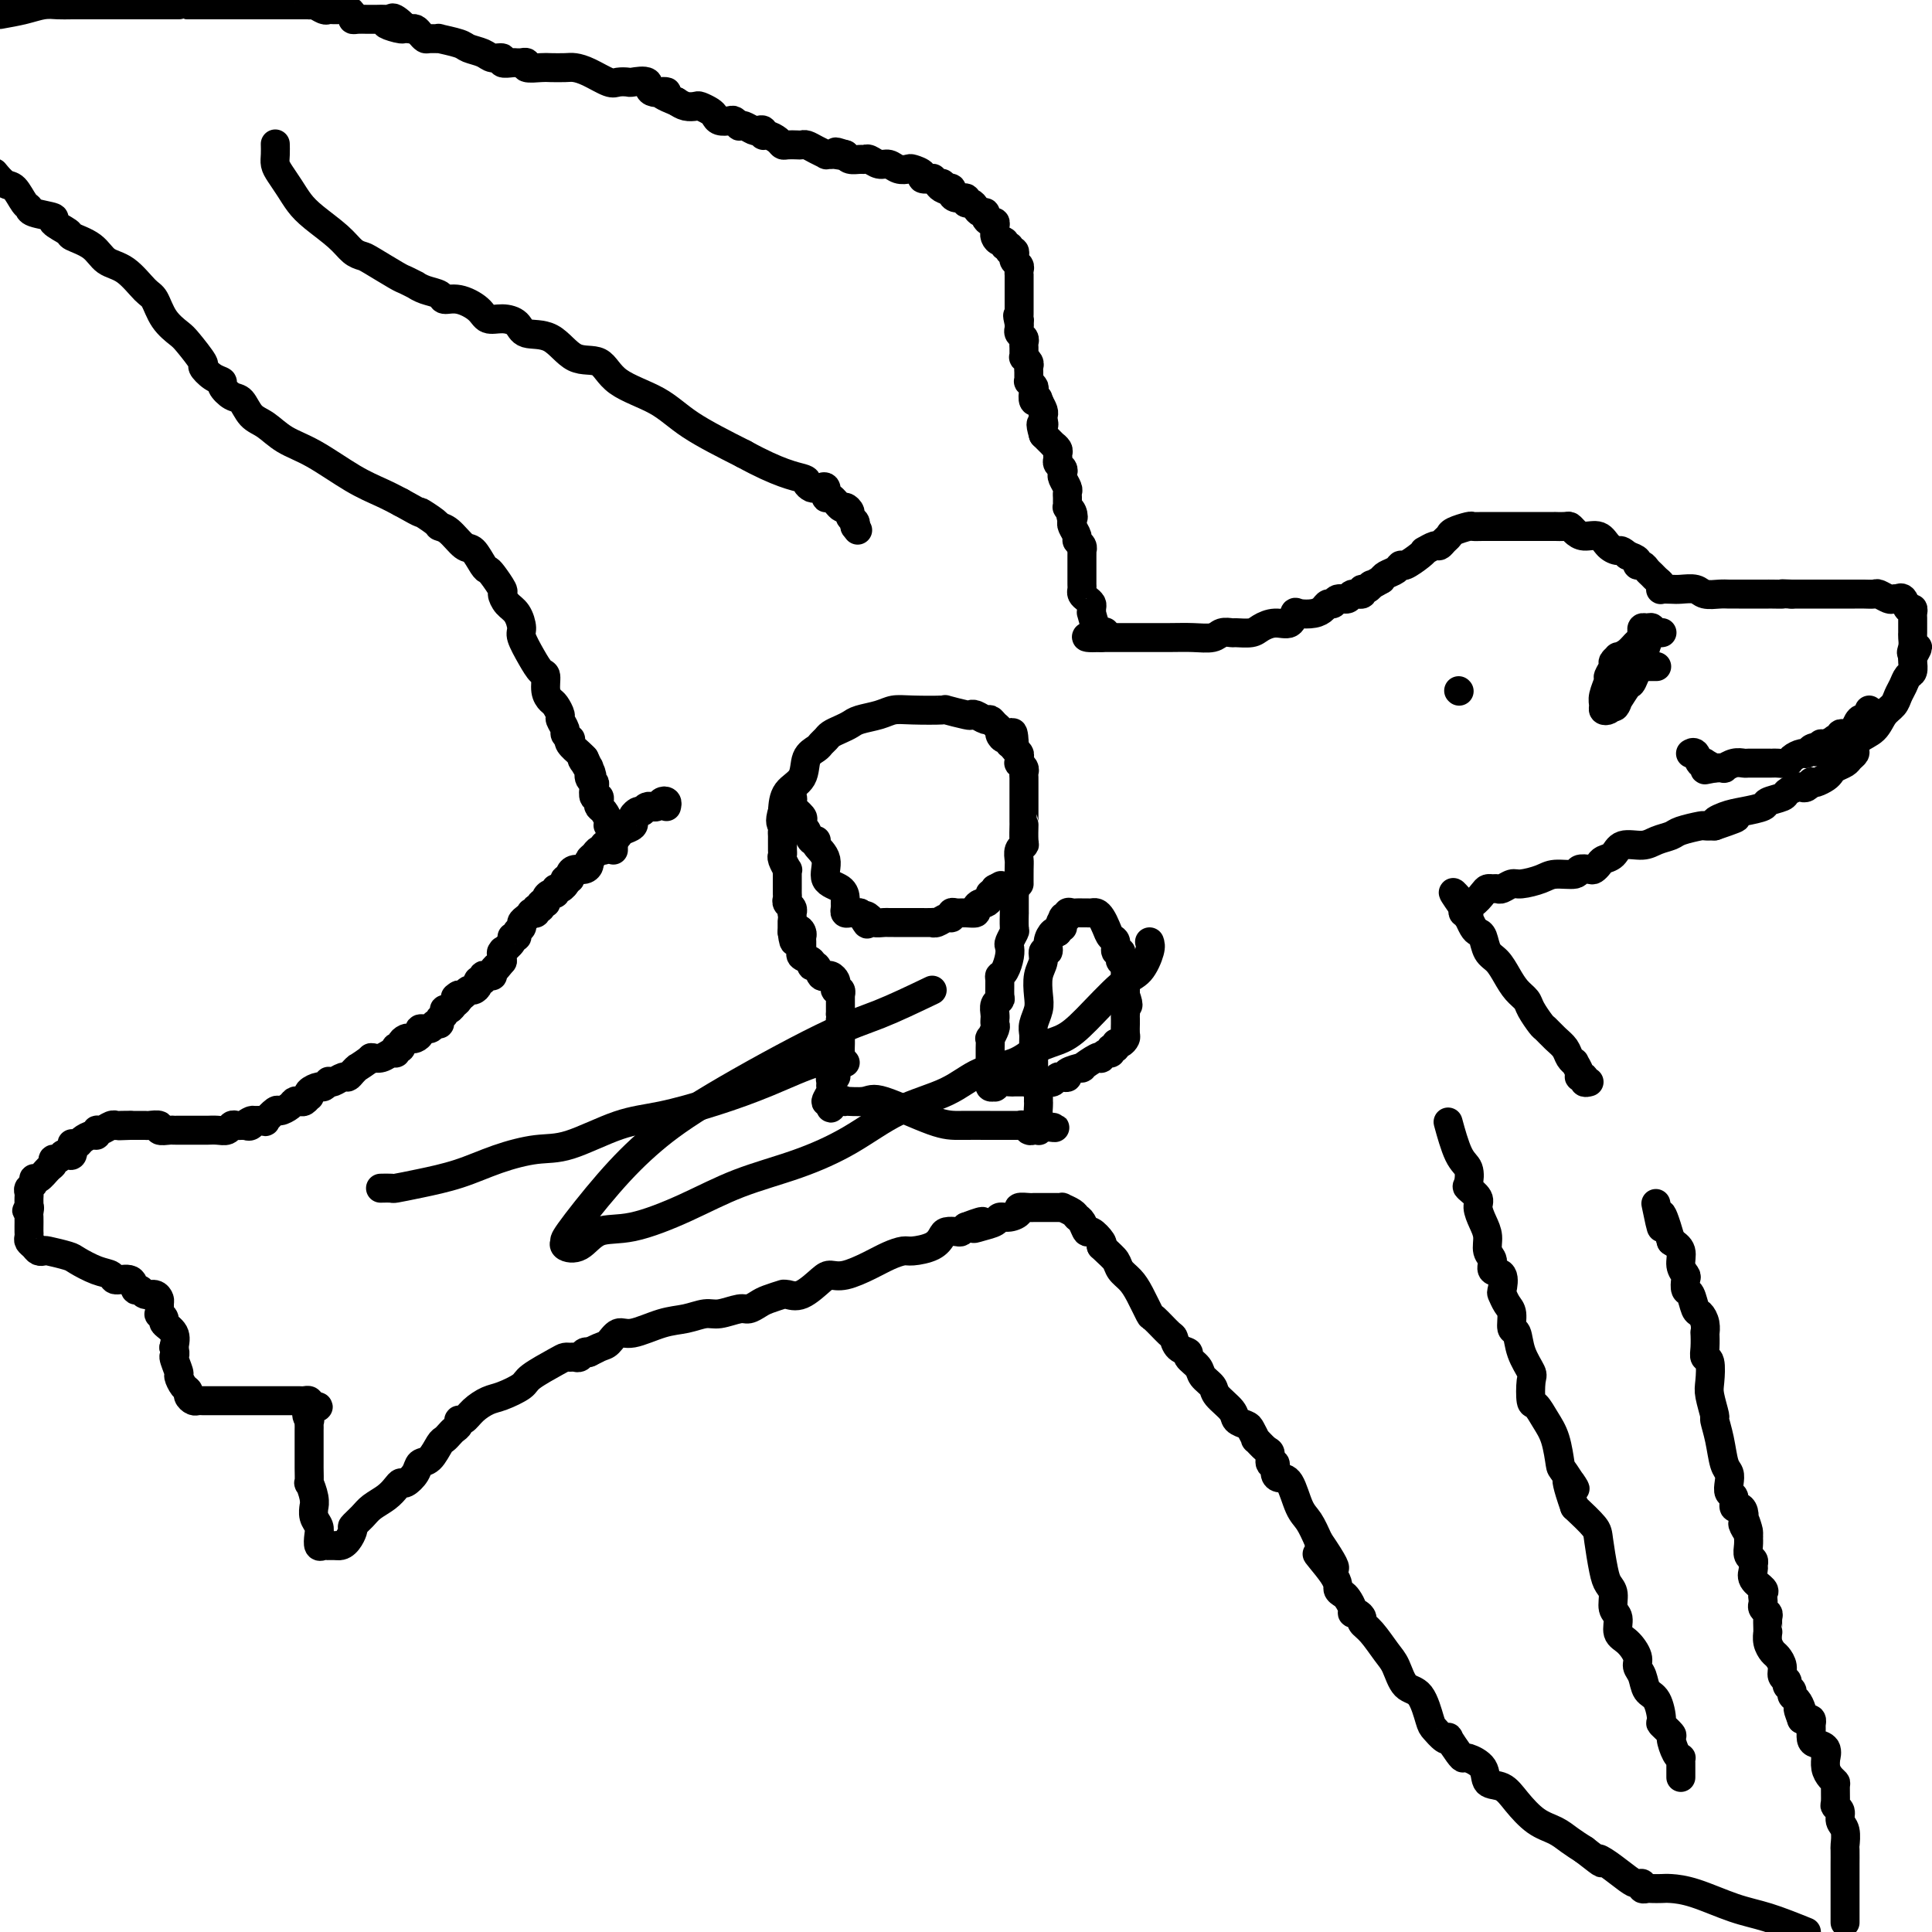 <svg viewBox='0 0 400 400' version='1.1' xmlns='http://www.w3.org/2000/svg' xmlns:xlink='http://www.w3.org/1999/xlink'><g fill='none' stroke='#000000' stroke-width='6' stroke-linecap='round' stroke-linejoin='round'><path d='M138,167c0.091,-0.392 0.183,-0.784 0,-1c-0.183,-0.216 -0.640,-0.255 -1,0c-0.360,0.255 -0.621,0.803 -1,1c-0.379,0.197 -0.875,0.042 -1,0c-0.125,-0.042 0.120,0.027 0,0c-0.120,-0.027 -0.606,-0.151 -1,0c-0.394,0.151 -0.697,0.575 -1,1'/><path d='M133,168c-0.939,0.111 -0.786,-0.111 -1,0c-0.214,0.111 -0.796,0.554 -1,1c-0.204,0.446 -0.029,0.893 0,1c0.029,0.107 -0.086,-0.126 0,0c0.086,0.126 0.374,0.611 0,1c-0.374,0.389 -1.408,0.682 -2,1c-0.592,0.318 -0.740,0.662 -1,1c-0.260,0.338 -0.630,0.669 -1,1'/><path d='M127,174c-1.150,0.869 -1.025,0.041 -1,0c0.025,-0.041 -0.049,0.706 0,1c0.049,0.294 0.221,0.134 0,0c-0.221,-0.134 -0.834,-0.243 -1,0c-0.166,0.243 0.114,0.838 0,1c-0.114,0.162 -0.621,-0.110 -1,0c-0.379,0.110 -0.630,0.603 -1,1c-0.370,0.397 -0.860,0.697 -1,1c-0.140,0.303 0.069,0.607 0,1c-0.069,0.393 -0.414,0.875 -1,1c-0.586,0.125 -1.411,-0.107 -2,0c-0.589,0.107 -0.941,0.555 -1,1c-0.059,0.445 0.177,0.889 0,1c-0.177,0.111 -0.765,-0.111 -1,0c-0.235,0.111 -0.118,0.556 0,1'/><path d='M117,183c-1.503,1.327 -0.262,0.145 0,0c0.262,-0.145 -0.456,0.749 -1,1c-0.544,0.251 -0.915,-0.139 -1,0c-0.085,0.139 0.117,0.807 0,1c-0.117,0.193 -0.552,-0.088 -1,0c-0.448,0.088 -0.909,0.544 -1,1c-0.091,0.456 0.187,0.910 0,1c-0.187,0.090 -0.839,-0.186 -1,0c-0.161,0.186 0.168,0.834 0,1c-0.168,0.166 -0.832,-0.149 -1,0c-0.168,0.149 0.161,0.761 0,1c-0.161,0.239 -0.813,0.106 -1,0c-0.187,-0.106 0.089,-0.183 0,0c-0.089,0.183 -0.545,0.627 -1,1c-0.455,0.373 -0.911,0.674 -1,1c-0.089,0.326 0.188,0.678 0,1c-0.188,0.322 -0.843,0.616 -1,1c-0.157,0.384 0.182,0.860 0,1c-0.182,0.140 -0.886,-0.055 -1,0c-0.114,0.055 0.362,0.360 0,1c-0.362,0.640 -1.561,1.615 -2,2c-0.439,0.385 -0.118,0.181 0,0c0.118,-0.181 0.034,-0.337 0,0c-0.034,0.337 -0.017,1.169 0,2'/><path d='M104,199c-2.174,2.657 -1.108,1.299 -1,1c0.108,-0.299 -0.740,0.460 -1,1c-0.260,0.540 0.070,0.862 0,1c-0.070,0.138 -0.540,0.092 -1,0c-0.460,-0.092 -0.911,-0.231 -1,0c-0.089,0.231 0.183,0.831 0,1c-0.183,0.169 -0.823,-0.095 -1,0c-0.177,0.095 0.107,0.547 0,1c-0.107,0.453 -0.606,0.905 -1,1c-0.394,0.095 -0.683,-0.167 -1,0c-0.317,0.167 -0.662,0.762 -1,1c-0.338,0.238 -0.669,0.119 -1,0'/><path d='M95,206c-1.405,1.034 -0.419,0.119 0,0c0.419,-0.119 0.271,0.560 0,1c-0.271,0.440 -0.665,0.642 -1,1c-0.335,0.358 -0.611,0.870 -1,1c-0.389,0.130 -0.892,-0.124 -1,0c-0.108,0.124 0.180,0.626 0,1c-0.180,0.374 -0.826,0.621 -1,1c-0.174,0.379 0.126,0.889 0,1c-0.126,0.111 -0.678,-0.177 -1,0c-0.322,0.177 -0.415,0.818 -1,1c-0.585,0.182 -1.662,-0.096 -2,0c-0.338,0.096 0.063,0.564 0,1c-0.063,0.436 -0.590,0.838 -1,1c-0.410,0.162 -0.702,0.082 -1,0c-0.298,-0.082 -0.602,-0.167 -1,0c-0.398,0.167 -0.891,0.585 -1,1c-0.109,0.415 0.165,0.828 0,1c-0.165,0.172 -0.768,0.102 -1,0c-0.232,-0.102 -0.094,-0.238 0,0c0.094,0.238 0.144,0.848 0,1c-0.144,0.152 -0.482,-0.155 -1,0c-0.518,0.155 -1.216,0.773 -2,1c-0.784,0.227 -1.652,0.065 -2,0c-0.348,-0.065 -0.174,-0.032 0,0'/><path d='M77,219c-3.417,2.421 -2.961,1.973 -3,2c-0.039,0.027 -0.575,0.529 -1,1c-0.425,0.471 -0.740,0.910 -1,1c-0.260,0.090 -0.465,-0.168 -1,0c-0.535,0.168 -1.399,0.762 -2,1c-0.601,0.238 -0.939,0.119 -1,0c-0.061,-0.119 0.155,-0.238 0,0c-0.155,0.238 -0.682,0.833 -1,1c-0.318,0.167 -0.428,-0.095 -1,0c-0.572,0.095 -1.606,0.548 -2,1c-0.394,0.452 -0.147,0.905 0,1c0.147,0.095 0.195,-0.168 0,0c-0.195,0.168 -0.634,0.767 -1,1c-0.366,0.233 -0.660,0.099 -1,0c-0.340,-0.099 -0.726,-0.163 -1,0c-0.274,0.163 -0.436,0.551 -1,1c-0.564,0.449 -1.530,0.957 -2,1c-0.470,0.043 -0.446,-0.380 -1,0c-0.554,0.380 -1.688,1.564 -2,2c-0.312,0.436 0.196,0.125 0,0c-0.196,-0.125 -1.098,-0.062 -2,0'/><path d='M53,232c-3.956,1.950 -1.848,0.326 -1,0c0.848,-0.326 0.434,0.645 0,1c-0.434,0.355 -0.890,0.094 -1,0c-0.110,-0.094 0.126,-0.021 0,0c-0.126,0.021 -0.614,-0.008 -1,0c-0.386,0.008 -0.671,0.055 -1,0c-0.329,-0.055 -0.704,-0.211 -1,0c-0.296,0.211 -0.513,0.789 -1,1c-0.487,0.211 -1.243,0.057 -2,0c-0.757,-0.057 -1.516,-0.015 -2,0c-0.484,0.015 -0.693,0.004 -1,0c-0.307,-0.004 -0.713,-0.001 -1,0c-0.287,0.001 -0.457,0.000 -1,0c-0.543,-0.000 -1.460,0.001 -2,0c-0.540,-0.001 -0.703,-0.004 -1,0c-0.297,0.004 -0.728,0.015 -1,0c-0.272,-0.015 -0.386,-0.057 -1,0c-0.614,0.057 -1.727,0.211 -2,0c-0.273,-0.211 0.296,-0.789 0,-1c-0.296,-0.211 -1.455,-0.057 -2,0c-0.545,0.057 -0.476,0.015 -1,0c-0.524,-0.015 -1.641,-0.004 -2,0c-0.359,0.004 0.040,0.001 0,0c-0.040,-0.001 -0.520,-0.001 -1,0'/><path d='M27,233c-4.205,0.154 -1.717,0.040 -1,0c0.717,-0.040 -0.336,-0.007 -1,0c-0.664,0.007 -0.938,-0.013 -1,0c-0.062,0.013 0.089,0.060 0,0c-0.089,-0.060 -0.418,-0.227 -1,0c-0.582,0.227 -1.417,0.848 -2,1c-0.583,0.152 -0.916,-0.166 -1,0c-0.084,0.166 0.079,0.816 0,1c-0.079,0.184 -0.400,-0.096 -1,0c-0.600,0.096 -1.481,0.569 -2,1c-0.519,0.431 -0.678,0.820 -1,1c-0.322,0.180 -0.807,0.152 -1,0c-0.193,-0.152 -0.093,-0.429 0,0c0.093,0.429 0.179,1.564 0,2c-0.179,0.436 -0.622,0.173 -1,0c-0.378,-0.173 -0.692,-0.255 -1,0c-0.308,0.255 -0.611,0.847 -1,1c-0.389,0.153 -0.865,-0.131 -1,0c-0.135,0.131 0.070,0.679 0,1c-0.070,0.321 -0.415,0.415 -1,1c-0.585,0.585 -1.411,1.662 -2,2c-0.589,0.338 -0.943,-0.064 -1,0c-0.057,0.064 0.181,0.595 0,1c-0.181,0.405 -0.780,0.686 -1,1c-0.220,0.314 -0.059,0.661 0,1c0.059,0.339 0.016,0.668 0,1c-0.016,0.332 -0.005,0.666 0,1c0.005,0.334 0.002,0.667 0,1'/><path d='M6,250c-0.928,1.495 -0.249,0.232 0,0c0.249,-0.232 0.067,0.568 0,1c-0.067,0.432 -0.019,0.497 0,1c0.019,0.503 0.008,1.444 0,2c-0.008,0.556 -0.013,0.727 0,1c0.013,0.273 0.046,0.648 0,1c-0.046,0.352 -0.170,0.682 0,1c0.170,0.318 0.634,0.624 1,1c0.366,0.376 0.635,0.821 1,1c0.365,0.179 0.828,0.093 1,0c0.172,-0.093 0.053,-0.194 1,0c0.947,0.194 2.958,0.683 4,1c1.042,0.317 1.113,0.461 2,1c0.887,0.539 2.591,1.473 4,2c1.409,0.527 2.524,0.648 3,1c0.476,0.352 0.312,0.936 1,1c0.688,0.064 2.229,-0.390 3,0c0.771,0.390 0.771,1.624 1,2c0.229,0.376 0.688,-0.108 1,0c0.312,0.108 0.476,0.807 1,1c0.524,0.193 1.407,-0.121 2,0c0.593,0.121 0.895,0.677 1,1c0.105,0.323 0.012,0.415 0,1c-0.012,0.585 0.057,1.665 0,2c-0.057,0.335 -0.239,-0.073 0,0c0.239,0.073 0.899,0.628 1,1c0.101,0.372 -0.357,0.562 0,1c0.357,0.438 1.531,1.125 2,2c0.469,0.875 0.235,1.937 0,3'/><path d='M36,279c0.555,1.981 -0.058,1.434 0,2c0.058,0.566 0.785,2.245 1,3c0.215,0.755 -0.083,0.584 0,1c0.083,0.416 0.547,1.418 1,2c0.453,0.582 0.895,0.744 1,1c0.105,0.256 -0.128,0.604 0,1c0.128,0.396 0.615,0.838 1,1c0.385,0.162 0.666,0.043 1,0c0.334,-0.043 0.722,-0.012 1,0c0.278,0.012 0.448,0.003 1,0c0.552,-0.003 1.488,-0.001 2,0c0.512,0.001 0.599,0.000 1,0c0.401,-0.000 1.114,-0.000 2,0c0.886,0.000 1.943,0.000 3,0c1.057,-0.000 2.115,-0.000 3,0c0.885,0.000 1.599,0.000 2,0c0.401,-0.000 0.489,-0.000 1,0c0.511,0.000 1.446,0.000 2,0c0.554,-0.000 0.726,-0.001 1,0c0.274,0.001 0.648,0.003 1,0c0.352,-0.003 0.682,-0.011 1,0c0.318,0.011 0.624,0.041 1,0c0.376,-0.041 0.822,-0.155 1,0c0.178,0.155 0.089,0.577 0,1'/><path d='M64,291c3.713,0.256 0.995,0.398 0,1c-0.995,0.602 -0.267,1.666 0,2c0.267,0.334 0.071,-0.062 0,0c-0.071,0.062 -0.019,0.583 0,1c0.019,0.417 0.005,0.732 0,1c-0.005,0.268 -0.001,0.489 0,1c0.001,0.511 0.001,1.312 0,2c-0.001,0.688 -0.001,1.264 0,2c0.001,0.736 0.004,1.632 0,2c-0.004,0.368 -0.015,0.208 0,1c0.015,0.792 0.057,2.536 0,3c-0.057,0.464 -0.212,-0.353 0,0c0.212,0.353 0.793,1.876 1,3c0.207,1.124 0.042,1.848 0,2c-0.042,0.152 0.041,-0.267 0,0c-0.041,0.267 -0.204,1.220 0,2c0.204,0.780 0.777,1.386 1,2c0.223,0.614 0.097,1.236 0,2c-0.097,0.764 -0.164,1.669 0,2c0.164,0.331 0.559,0.089 1,0c0.441,-0.089 0.926,-0.024 1,0c0.074,0.024 -0.265,0.007 0,0c0.265,-0.007 1.132,-0.003 2,0'/><path d='M70,320c1.480,0.284 2.679,-2.007 3,-3c0.321,-0.993 -0.237,-0.689 0,-1c0.237,-0.311 1.268,-1.236 2,-2c0.732,-0.764 1.165,-1.366 2,-2c0.835,-0.634 2.073,-1.300 3,-2c0.927,-0.700 1.543,-1.435 2,-2c0.457,-0.565 0.755,-0.961 1,-1c0.245,-0.039 0.437,0.280 1,0c0.563,-0.280 1.499,-1.160 2,-2c0.501,-0.840 0.568,-1.640 1,-2c0.432,-0.360 1.229,-0.282 2,-1c0.771,-0.718 1.517,-2.234 2,-3c0.483,-0.766 0.703,-0.784 1,-1c0.297,-0.216 0.670,-0.631 1,-1c0.330,-0.369 0.615,-0.693 1,-1c0.385,-0.307 0.869,-0.597 1,-1c0.131,-0.403 -0.091,-0.919 0,-1c0.091,-0.081 0.494,0.273 1,0c0.506,-0.273 1.116,-1.174 2,-2c0.884,-0.826 2.044,-1.576 3,-2c0.956,-0.424 1.709,-0.520 3,-1c1.291,-0.480 3.119,-1.344 4,-2c0.881,-0.656 0.813,-1.104 2,-2c1.187,-0.896 3.627,-2.239 5,-3c1.373,-0.761 1.677,-0.940 2,-1c0.323,-0.060 0.664,-0.002 1,0c0.336,0.002 0.667,-0.051 1,0c0.333,0.051 0.666,0.206 1,0c0.334,-0.206 0.667,-0.773 1,-1c0.333,-0.227 0.667,-0.113 1,0'/><path d='M122,280c3.617,-1.803 0.660,-0.309 0,0c-0.660,0.309 0.976,-0.565 2,-1c1.024,-0.435 1.435,-0.431 2,-1c0.565,-0.569 1.285,-1.712 2,-2c0.715,-0.288 1.425,0.278 3,0c1.575,-0.278 4.015,-1.399 6,-2c1.985,-0.601 3.515,-0.682 5,-1c1.485,-0.318 2.926,-0.873 4,-1c1.074,-0.127 1.781,0.173 3,0c1.219,-0.173 2.951,-0.821 4,-1c1.049,-0.179 1.415,0.110 2,0c0.585,-0.110 1.388,-0.619 2,-1c0.612,-0.381 1.033,-0.635 2,-1c0.967,-0.365 2.479,-0.840 3,-1c0.521,-0.160 0.050,-0.005 0,0c-0.050,0.005 0.319,-0.141 1,0c0.681,0.141 1.672,0.568 3,0c1.328,-0.568 2.991,-2.130 4,-3c1.009,-0.870 1.363,-1.046 2,-1c0.637,0.046 1.558,0.314 3,0c1.442,-0.314 3.405,-1.211 5,-2c1.595,-0.789 2.823,-1.472 4,-2c1.177,-0.528 2.303,-0.902 3,-1c0.697,-0.098 0.964,0.079 2,0c1.036,-0.079 2.841,-0.413 4,-1c1.159,-0.587 1.672,-1.428 2,-2c0.328,-0.572 0.469,-0.875 1,-1c0.531,-0.125 1.451,-0.072 2,0c0.549,0.072 0.728,0.163 1,0c0.272,-0.163 0.636,-0.582 1,-1'/><path d='M200,254c5.698,-2.177 2.944,-0.621 2,0c-0.944,0.621 -0.077,0.307 1,0c1.077,-0.307 2.364,-0.608 3,-1c0.636,-0.392 0.622,-0.876 1,-1c0.378,-0.124 1.148,0.110 2,0c0.852,-0.110 1.788,-0.565 2,-1c0.212,-0.435 -0.298,-0.848 0,-1c0.298,-0.152 1.403,-0.041 2,0c0.597,0.041 0.685,0.011 1,0c0.315,-0.011 0.858,-0.003 1,0c0.142,0.003 -0.117,0.001 0,0c0.117,-0.001 0.610,0.000 1,0c0.390,-0.000 0.677,-0.001 1,0c0.323,0.001 0.682,0.003 1,0c0.318,-0.003 0.596,-0.012 1,0c0.404,0.012 0.934,0.043 1,0c0.066,-0.043 -0.333,-0.161 0,0c0.333,0.161 1.397,0.602 2,1c0.603,0.398 0.743,0.754 1,1c0.257,0.246 0.630,0.381 1,1c0.370,0.619 0.738,1.723 1,2c0.262,0.277 0.417,-0.271 1,0c0.583,0.271 1.595,1.363 2,2c0.405,0.637 0.202,0.818 0,1'/><path d='M228,258c1.882,1.820 2.589,2.369 3,3c0.411,0.631 0.528,1.343 1,2c0.472,0.657 1.300,1.259 2,2c0.700,0.741 1.273,1.622 2,3c0.727,1.378 1.608,3.251 2,4c0.392,0.749 0.295,0.372 1,1c0.705,0.628 2.211,2.262 3,3c0.789,0.738 0.859,0.582 1,1c0.141,0.418 0.351,1.410 1,2c0.649,0.590 1.736,0.777 2,1c0.264,0.223 -0.296,0.481 0,1c0.296,0.519 1.449,1.297 2,2c0.551,0.703 0.500,1.330 1,2c0.500,0.670 1.552,1.384 2,2c0.448,0.616 0.291,1.133 1,2c0.709,0.867 2.285,2.083 3,3c0.715,0.917 0.568,1.536 1,2c0.432,0.464 1.443,0.772 2,1c0.557,0.228 0.661,0.374 1,1c0.339,0.626 0.913,1.731 1,2c0.087,0.269 -0.312,-0.298 0,0c0.312,0.298 1.337,1.459 2,2c0.663,0.541 0.964,0.460 1,1c0.036,0.540 -0.195,1.699 0,2c0.195,0.301 0.815,-0.257 1,0c0.185,0.257 -0.064,1.327 0,2c0.064,0.673 0.440,0.948 1,1c0.560,0.052 1.305,-0.120 2,1c0.695,1.120 1.341,3.532 2,5c0.659,1.468 1.331,1.991 2,3c0.669,1.009 1.334,2.505 2,4'/><path d='M273,319c6.792,9.919 1.273,4.215 0,3c-1.273,-1.215 1.701,2.059 3,4c1.299,1.941 0.922,2.548 1,3c0.078,0.452 0.612,0.747 1,1c0.388,0.253 0.630,0.463 1,1c0.370,0.537 0.868,1.400 1,2c0.132,0.600 -0.103,0.935 0,1c0.103,0.065 0.545,-0.141 1,0c0.455,0.141 0.923,0.630 1,1c0.077,0.370 -0.237,0.621 0,1c0.237,0.379 1.026,0.885 2,2c0.974,1.115 2.135,2.838 3,4c0.865,1.162 1.435,1.763 2,3c0.565,1.237 1.124,3.109 2,4c0.876,0.891 2.067,0.800 3,2c0.933,1.200 1.607,3.692 2,5c0.393,1.308 0.504,1.433 1,2c0.496,0.567 1.376,1.578 2,2c0.624,0.422 0.991,0.255 1,0c0.009,-0.255 -0.340,-0.600 0,0c0.340,0.600 1.371,2.143 2,3c0.629,0.857 0.857,1.026 1,1c0.143,-0.026 0.200,-0.248 1,0c0.800,0.248 2.341,0.966 3,2c0.659,1.034 0.434,2.384 1,3c0.566,0.616 1.922,0.497 3,1c1.078,0.503 1.877,1.629 3,3c1.123,1.371 2.569,2.986 4,4c1.431,1.014 2.847,1.427 4,2c1.153,0.573 2.044,1.307 3,2c0.956,0.693 1.978,1.347 3,2'/><path d='M328,383c5.102,3.995 3.357,2.481 3,2c-0.357,-0.481 0.674,0.071 2,1c1.326,0.929 2.947,2.235 4,3c1.053,0.765 1.538,0.990 2,1c0.462,0.010 0.901,-0.193 1,0c0.099,0.193 -0.141,0.784 0,1c0.141,0.216 0.663,0.059 1,0c0.337,-0.059 0.490,-0.020 1,0c0.510,0.020 1.379,0.021 2,0c0.621,-0.021 0.995,-0.064 2,0c1.005,0.064 2.640,0.234 5,1c2.360,0.766 5.443,2.129 8,3c2.557,0.871 4.588,1.249 7,2c2.412,0.751 5.206,1.876 8,3'/><path d='M382,398c-0.000,0.047 -0.000,0.093 0,0c0.000,-0.093 0.000,-0.326 0,-1c-0.000,-0.674 -0.000,-1.789 0,-2c0.000,-0.211 0.000,0.482 0,0c-0.000,-0.482 -0.000,-2.140 0,-3c0.000,-0.860 0.000,-0.921 0,-1c-0.000,-0.079 -0.000,-0.176 0,-1c0.000,-0.824 0.001,-2.374 0,-3c-0.001,-0.626 -0.004,-0.327 0,-1c0.004,-0.673 0.016,-2.316 0,-3c-0.016,-0.684 -0.061,-0.407 0,-1c0.061,-0.593 0.227,-2.055 0,-3c-0.227,-0.945 -0.846,-1.374 -1,-2c-0.154,-0.626 0.155,-1.449 0,-2c-0.155,-0.551 -0.776,-0.829 -1,-1c-0.224,-0.171 -0.050,-0.233 0,-1c0.050,-0.767 -0.025,-2.238 0,-3c0.025,-0.762 0.150,-0.815 0,-1c-0.150,-0.185 -0.574,-0.501 -1,-1c-0.426,-0.499 -0.853,-1.181 -1,-2c-0.147,-0.819 -0.015,-1.777 0,-2c0.015,-0.223 -0.087,0.287 0,0c0.087,-0.287 0.363,-1.372 0,-2c-0.363,-0.628 -1.364,-0.799 -2,-1c-0.636,-0.201 -0.905,-0.432 -1,-1c-0.095,-0.568 -0.014,-1.473 0,-2c0.014,-0.527 -0.037,-0.677 0,-1c0.037,-0.323 0.164,-0.818 0,-1c-0.164,-0.182 -0.618,-0.052 -1,0c-0.382,0.052 -0.691,0.026 -1,0'/><path d='M373,356c-1.404,-3.753 -0.414,-1.636 0,-1c0.414,0.636 0.250,-0.211 0,-1c-0.250,-0.789 -0.588,-1.521 -1,-2c-0.412,-0.479 -0.899,-0.705 -1,-1c-0.101,-0.295 0.184,-0.659 0,-1c-0.184,-0.341 -0.837,-0.659 -1,-1c-0.163,-0.341 0.164,-0.707 0,-1c-0.164,-0.293 -0.818,-0.515 -1,-1c-0.182,-0.485 0.109,-1.234 0,-2c-0.109,-0.766 -0.618,-1.550 -1,-2c-0.382,-0.450 -0.638,-0.567 -1,-1c-0.362,-0.433 -0.829,-1.180 -1,-2c-0.171,-0.820 -0.045,-1.711 0,-2c0.045,-0.289 0.008,0.025 0,0c-0.008,-0.025 0.012,-0.388 0,-1c-0.012,-0.612 -0.056,-1.473 0,-2c0.056,-0.527 0.211,-0.719 0,-1c-0.211,-0.281 -0.786,-0.652 -1,-1c-0.214,-0.348 -0.065,-0.673 0,-1c0.065,-0.327 0.046,-0.655 0,-1c-0.046,-0.345 -0.118,-0.708 0,-1c0.118,-0.292 0.425,-0.512 0,-1c-0.425,-0.488 -1.582,-1.243 -2,-2c-0.418,-0.757 -0.098,-1.515 0,-2c0.098,-0.485 -0.026,-0.696 0,-1c0.026,-0.304 0.203,-0.700 0,-1c-0.203,-0.300 -0.785,-0.504 -1,-1c-0.215,-0.496 -0.061,-1.285 0,-2c0.061,-0.715 0.031,-1.358 0,-2'/><path d='M362,318c-1.642,-6.053 -0.246,-2.187 0,-1c0.246,1.187 -0.656,-0.307 -1,-1c-0.344,-0.693 -0.130,-0.585 0,-1c0.130,-0.415 0.175,-1.353 0,-2c-0.175,-0.647 -0.569,-1.002 -1,-1c-0.431,0.002 -0.899,0.362 -1,0c-0.101,-0.362 0.166,-1.445 0,-2c-0.166,-0.555 -0.765,-0.580 -1,-1c-0.235,-0.420 -0.105,-1.234 0,-2c0.105,-0.766 0.187,-1.484 0,-2c-0.187,-0.516 -0.642,-0.831 -1,-2c-0.358,-1.169 -0.618,-3.193 -1,-5c-0.382,-1.807 -0.886,-3.399 -1,-4c-0.114,-0.601 0.162,-0.212 0,-1c-0.162,-0.788 -0.761,-2.751 -1,-4c-0.239,-1.249 -0.116,-1.782 0,-3c0.116,-1.218 0.227,-3.120 0,-4c-0.227,-0.880 -0.792,-0.739 -1,-1c-0.208,-0.261 -0.059,-0.925 0,-2c0.059,-1.075 0.027,-2.562 0,-3c-0.027,-0.438 -0.048,0.173 0,0c0.048,-0.173 0.167,-1.130 0,-2c-0.167,-0.870 -0.619,-1.651 -1,-2c-0.381,-0.349 -0.689,-0.264 -1,-1c-0.311,-0.736 -0.623,-2.293 -1,-3c-0.377,-0.707 -0.817,-0.563 -1,-1c-0.183,-0.437 -0.107,-1.454 0,-2c0.107,-0.546 0.245,-0.621 0,-1c-0.245,-0.379 -0.874,-1.064 -1,-2c-0.126,-0.936 0.250,-2.125 0,-3c-0.250,-0.875 -1.125,-1.438 -2,-2'/><path d='M346,257c-2.869,-9.881 -2.042,-4.083 -2,-3c0.042,1.083 -0.702,-2.548 -1,-4c-0.298,-1.452 -0.149,-0.726 0,0'/><path d='M329,224c-0.455,0.117 -0.911,0.234 -1,0c-0.089,-0.234 0.187,-0.819 0,-1c-0.187,-0.181 -0.838,0.040 -1,0c-0.162,-0.040 0.165,-0.342 0,-1c-0.165,-0.658 -0.820,-1.670 -1,-2c-0.180,-0.330 0.117,0.024 0,0c-0.117,-0.024 -0.646,-0.424 -1,-1c-0.354,-0.576 -0.533,-1.327 -1,-2c-0.467,-0.673 -1.224,-1.269 -2,-2c-0.776,-0.731 -1.573,-1.599 -2,-2c-0.427,-0.401 -0.485,-0.337 -1,-1c-0.515,-0.663 -1.489,-2.054 -2,-3c-0.511,-0.946 -0.560,-1.445 -1,-2c-0.440,-0.555 -1.269,-1.164 -2,-2c-0.731,-0.836 -1.362,-1.898 -2,-3c-0.638,-1.102 -1.284,-2.244 -2,-3c-0.716,-0.756 -1.502,-1.124 -2,-2c-0.498,-0.876 -0.708,-2.258 -1,-3c-0.292,-0.742 -0.666,-0.844 -1,-1c-0.334,-0.156 -0.629,-0.367 -1,-1c-0.371,-0.633 -0.818,-1.689 -1,-2c-0.182,-0.311 -0.100,0.123 0,0c0.100,-0.123 0.219,-0.802 0,-1c-0.219,-0.198 -0.777,0.086 -1,0c-0.223,-0.086 -0.112,-0.543 0,-1'/><path d='M303,188c-4.074,-5.788 -1.261,-2.259 0,-1c1.261,1.259 0.968,0.246 1,0c0.032,-0.246 0.390,0.273 1,0c0.610,-0.273 1.472,-1.340 2,-2c0.528,-0.660 0.722,-0.913 1,-1c0.278,-0.087 0.639,-0.009 1,0c0.361,0.009 0.723,-0.053 1,0c0.277,0.053 0.470,0.220 1,0c0.530,-0.220 1.396,-0.829 2,-1c0.604,-0.171 0.945,0.094 2,0c1.055,-0.094 2.825,-0.547 4,-1c1.175,-0.453 1.754,-0.905 3,-1c1.246,-0.095 3.160,0.168 4,0c0.840,-0.168 0.605,-0.766 1,-1c0.395,-0.234 1.419,-0.103 2,0c0.581,0.103 0.720,0.177 1,0c0.280,-0.177 0.701,-0.607 1,-1c0.299,-0.393 0.477,-0.749 1,-1c0.523,-0.251 1.390,-0.396 2,-1c0.610,-0.604 0.962,-1.667 2,-2c1.038,-0.333 2.762,0.065 4,0c1.238,-0.065 1.991,-0.592 3,-1c1.009,-0.408 2.276,-0.698 3,-1c0.724,-0.302 0.905,-0.617 2,-1c1.095,-0.383 3.102,-0.834 4,-1c0.898,-0.166 0.685,-0.047 1,0c0.315,0.047 1.157,0.024 2,0'/><path d='M355,171c8.258,-2.809 2.903,-1.330 1,-1c-1.903,0.330 -0.356,-0.489 1,-1c1.356,-0.511 2.519,-0.714 4,-1c1.481,-0.286 3.279,-0.655 4,-1c0.721,-0.345 0.364,-0.667 1,-1c0.636,-0.333 2.264,-0.677 3,-1c0.736,-0.323 0.579,-0.626 1,-1c0.421,-0.374 1.419,-0.818 2,-1c0.581,-0.182 0.746,-0.100 1,0c0.254,0.100 0.596,0.220 1,0c0.404,-0.220 0.868,-0.780 1,-1c0.132,-0.220 -0.068,-0.100 0,0c0.068,0.100 0.403,0.182 1,0c0.597,-0.182 1.455,-0.626 2,-1c0.545,-0.374 0.777,-0.678 1,-1c0.223,-0.322 0.438,-0.663 1,-1c0.562,-0.337 1.472,-0.671 2,-1c0.528,-0.329 0.673,-0.653 1,-1c0.327,-0.347 0.836,-0.715 1,-1c0.164,-0.285 -0.016,-0.485 0,-1c0.016,-0.515 0.228,-1.345 1,-2c0.772,-0.655 2.105,-1.134 3,-2c0.895,-0.866 1.353,-2.120 2,-3c0.647,-0.880 1.484,-1.387 2,-2c0.516,-0.613 0.713,-1.334 1,-2c0.287,-0.666 0.665,-1.278 1,-2c0.335,-0.722 0.626,-1.554 1,-2c0.374,-0.446 0.832,-0.505 1,-1c0.168,-0.495 0.048,-1.427 0,-2c-0.048,-0.573 -0.024,-0.786 0,-1'/><path d='M396,136c2.011,-3.443 0.539,-1.551 0,-1c-0.539,0.551 -0.144,-0.237 0,-1c0.144,-0.763 0.038,-1.499 0,-2c-0.038,-0.501 -0.009,-0.765 0,-1c0.009,-0.235 -0.001,-0.439 0,-1c0.001,-0.561 0.012,-1.478 0,-2c-0.012,-0.522 -0.046,-0.648 0,-1c0.046,-0.352 0.171,-0.932 0,-1c-0.171,-0.068 -0.637,0.374 -1,0c-0.363,-0.374 -0.621,-1.563 -1,-2c-0.379,-0.437 -0.879,-0.121 -1,0c-0.121,0.121 0.137,0.046 0,0c-0.137,-0.046 -0.670,-0.065 -1,0c-0.330,0.065 -0.456,0.214 -1,0c-0.544,-0.214 -1.507,-0.789 -2,-1c-0.493,-0.211 -0.516,-0.056 -1,0c-0.484,0.056 -1.429,0.015 -2,0c-0.571,-0.015 -0.768,-0.004 -1,0c-0.232,0.004 -0.498,0.001 -1,0c-0.502,-0.001 -1.238,-0.000 -2,0c-0.762,0.000 -1.548,0.000 -2,0c-0.452,-0.000 -0.569,-0.000 -1,0c-0.431,0.000 -1.175,0.000 -2,0c-0.825,-0.000 -1.731,-0.000 -2,0c-0.269,0.000 0.099,0.000 0,0c-0.099,-0.000 -0.666,-0.000 -1,0c-0.334,0.000 -0.436,0.000 -1,0c-0.564,-0.000 -1.590,-0.000 -2,0c-0.410,0.000 -0.205,0.000 0,0'/><path d='M371,123c-3.908,-0.155 -2.178,-0.041 -2,0c0.178,0.041 -1.195,0.011 -2,0c-0.805,-0.011 -1.042,-0.003 -1,0c0.042,0.003 0.362,0.001 0,0c-0.362,-0.001 -1.405,-0.000 -2,0c-0.595,0.000 -0.740,0.000 -1,0c-0.260,-0.000 -0.635,-0.000 -1,0c-0.365,0.000 -0.721,0.001 -1,0c-0.279,-0.001 -0.482,-0.004 -1,0c-0.518,0.004 -1.350,0.015 -2,0c-0.650,-0.015 -1.118,-0.057 -2,0c-0.882,0.057 -2.177,0.211 -3,0c-0.823,-0.211 -1.173,-0.788 -2,-1c-0.827,-0.212 -2.130,-0.060 -3,0c-0.870,0.060 -1.308,0.027 -2,0c-0.692,-0.027 -1.638,-0.049 -2,0c-0.362,0.049 -0.138,0.168 0,0c0.138,-0.168 0.192,-0.623 0,-1c-0.192,-0.377 -0.630,-0.674 -1,-1c-0.370,-0.326 -0.672,-0.679 -1,-1c-0.328,-0.321 -0.682,-0.611 -1,-1c-0.318,-0.389 -0.601,-0.877 -1,-1c-0.399,-0.123 -0.915,0.121 -1,0c-0.085,-0.121 0.261,-0.606 0,-1c-0.261,-0.394 -1.131,-0.697 -2,-1'/><path d='M337,115c-1.436,-1.282 -1.526,-0.987 -2,-1c-0.474,-0.013 -1.332,-0.333 -2,-1c-0.668,-0.667 -1.147,-1.681 -2,-2c-0.853,-0.319 -2.079,0.058 -3,0c-0.921,-0.058 -1.538,-0.551 -2,-1c-0.462,-0.449 -0.769,-0.852 -1,-1c-0.231,-0.148 -0.384,-0.040 -1,0c-0.616,0.040 -1.693,0.011 -2,0c-0.307,-0.011 0.156,-0.003 0,0c-0.156,0.003 -0.930,0.001 -2,0c-1.070,-0.001 -2.435,-0.000 -3,0c-0.565,0.000 -0.329,-0.000 -1,0c-0.671,0.000 -2.250,0.000 -3,0c-0.750,-0.000 -0.671,-0.001 -1,0c-0.329,0.001 -1.065,0.003 -2,0c-0.935,-0.003 -2.068,-0.012 -3,0c-0.932,0.012 -1.664,0.044 -2,0c-0.336,-0.044 -0.275,-0.166 -1,0c-0.725,0.166 -2.234,0.618 -3,1c-0.766,0.382 -0.787,0.695 -1,1c-0.213,0.305 -0.617,0.603 -1,1c-0.383,0.397 -0.745,0.893 -1,1c-0.255,0.107 -0.405,-0.174 -1,0c-0.595,0.174 -1.637,0.802 -2,1c-0.363,0.198 -0.047,-0.035 0,0c0.047,0.035 -0.176,0.338 -1,1c-0.824,0.662 -2.248,1.683 -3,2c-0.752,0.317 -0.830,-0.070 -1,0c-0.170,0.070 -0.430,0.596 -1,1c-0.570,0.404 -1.448,0.687 -2,1c-0.552,0.313 -0.776,0.657 -1,1'/><path d='M286,120c-3.195,1.863 -2.184,1.020 -2,1c0.184,-0.020 -0.460,0.783 -1,1c-0.540,0.217 -0.974,-0.153 -1,0c-0.026,0.153 0.358,0.830 0,1c-0.358,0.170 -1.458,-0.165 -2,0c-0.542,0.165 -0.526,0.832 -1,1c-0.474,0.168 -1.438,-0.162 -2,0c-0.562,0.162 -0.721,0.814 -1,1c-0.279,0.186 -0.677,-0.096 -1,0c-0.323,0.096 -0.571,0.569 -1,1c-0.429,0.431 -1.038,0.819 -2,1c-0.962,0.181 -2.278,0.156 -3,0c-0.722,-0.156 -0.849,-0.445 -1,0c-0.151,0.445 -0.324,1.622 -1,2c-0.676,0.378 -1.854,-0.042 -3,0c-1.146,0.042 -2.261,0.546 -3,1c-0.739,0.454 -1.103,0.857 -2,1c-0.897,0.143 -2.329,0.024 -3,0c-0.671,-0.024 -0.582,0.046 -1,0c-0.418,-0.046 -1.344,-0.209 -2,0c-0.656,0.209 -1.042,0.788 -2,1c-0.958,0.212 -2.488,0.057 -4,0c-1.512,-0.057 -3.007,-0.015 -5,0c-1.993,0.015 -4.484,0.004 -6,0c-1.516,-0.004 -2.056,-0.001 -3,0c-0.944,0.001 -2.293,0.000 -3,0c-0.707,-0.000 -0.774,-0.000 -1,0c-0.226,0.000 -0.613,0.000 -1,0'/><path d='M228,132c-6.030,0.238 -1.605,-0.666 0,-1c1.605,-0.334 0.392,-0.099 0,0c-0.392,0.099 0.038,0.062 0,0c-0.038,-0.062 -0.545,-0.149 -1,-1c-0.455,-0.851 -0.857,-2.466 -1,-3c-0.143,-0.534 -0.028,0.011 0,0c0.028,-0.011 -0.031,-0.580 0,-1c0.031,-0.420 0.152,-0.690 0,-1c-0.152,-0.310 -0.577,-0.659 -1,-1c-0.423,-0.341 -0.846,-0.673 -1,-1c-0.154,-0.327 -0.041,-0.647 0,-1c0.041,-0.353 0.011,-0.739 0,-1c-0.011,-0.261 -0.003,-0.399 0,-1c0.003,-0.601 0.001,-1.666 0,-2c-0.001,-0.334 -0.000,0.064 0,0c0.000,-0.064 -0.000,-0.591 0,-1c0.000,-0.409 0.001,-0.701 0,-1c-0.001,-0.299 -0.004,-0.605 0,-1c0.004,-0.395 0.016,-0.878 0,-1c-0.016,-0.122 -0.061,0.118 0,0c0.061,-0.118 0.226,-0.595 0,-1c-0.226,-0.405 -0.844,-0.737 -1,-1c-0.156,-0.263 0.150,-0.455 0,-1c-0.150,-0.545 -0.757,-1.441 -1,-2c-0.243,-0.559 -0.121,-0.779 0,-1'/><path d='M222,108c-0.944,-3.896 -0.306,-1.635 0,-1c0.306,0.635 0.278,-0.354 0,-1c-0.278,-0.646 -0.807,-0.947 -1,-1c-0.193,-0.053 -0.051,0.141 0,0c0.051,-0.141 0.010,-0.619 0,-1c-0.010,-0.381 0.011,-0.665 0,-1c-0.011,-0.335 -0.055,-0.720 0,-1c0.055,-0.280 0.207,-0.456 0,-1c-0.207,-0.544 -0.773,-1.455 -1,-2c-0.227,-0.545 -0.114,-0.723 0,-1c0.114,-0.277 0.228,-0.651 0,-1c-0.228,-0.349 -0.797,-0.672 -1,-1c-0.203,-0.328 -0.040,-0.662 0,-1c0.040,-0.338 -0.045,-0.682 0,-1c0.045,-0.318 0.219,-0.610 0,-1c-0.219,-0.390 -0.832,-0.878 -1,-1c-0.168,-0.122 0.109,0.121 0,0c-0.109,-0.121 -0.602,-0.606 -1,-1c-0.398,-0.394 -0.699,-0.697 -1,-1'/><path d='M216,90c-0.929,-3.191 -0.252,-2.167 0,-2c0.252,0.167 0.078,-0.522 0,-1c-0.078,-0.478 -0.059,-0.744 0,-1c0.059,-0.256 0.160,-0.502 0,-1c-0.160,-0.498 -0.580,-1.249 -1,-2'/><path d='M215,83c-0.171,-1.075 -0.097,-0.263 0,0c0.097,0.263 0.218,-0.025 0,0c-0.218,0.025 -0.776,0.361 -1,0c-0.224,-0.361 -0.112,-1.420 0,-2c0.112,-0.580 0.226,-0.680 0,-1c-0.226,-0.320 -0.793,-0.859 -1,-1c-0.207,-0.141 -0.054,0.117 0,0c0.054,-0.117 0.011,-0.610 0,-1c-0.011,-0.390 0.011,-0.678 0,-1c-0.011,-0.322 -0.056,-0.678 0,-1c0.056,-0.322 0.211,-0.611 0,-1c-0.211,-0.389 -0.789,-0.878 -1,-1c-0.211,-0.122 -0.056,0.122 0,0c0.056,-0.122 0.011,-0.610 0,-1c-0.011,-0.390 0.011,-0.682 0,-1c-0.011,-0.318 -0.055,-0.663 0,-1c0.055,-0.337 0.211,-0.668 0,-1c-0.211,-0.332 -0.788,-0.666 -1,-1c-0.212,-0.334 -0.061,-0.667 0,-1c0.061,-0.333 0.030,-0.667 0,-1'/><path d='M211,67c-0.619,-2.715 -0.166,-1.501 0,-1c0.166,0.501 0.044,0.289 0,0c-0.044,-0.289 -0.012,-0.656 0,-1c0.012,-0.344 0.003,-0.666 0,-1c-0.003,-0.334 -0.001,-0.681 0,-1c0.001,-0.319 0.000,-0.610 0,-1c-0.000,-0.390 -0.000,-0.878 0,-1c0.000,-0.122 -0.000,0.121 0,0c0.000,-0.121 0.000,-0.606 0,-1c-0.000,-0.394 -0.000,-0.697 0,-1c0.000,-0.303 0.001,-0.606 0,-1c-0.001,-0.394 -0.004,-0.879 0,-1c0.004,-0.121 0.015,0.123 0,0c-0.015,-0.123 -0.056,-0.611 0,-1c0.056,-0.389 0.208,-0.679 0,-1c-0.208,-0.321 -0.777,-0.674 -1,-1c-0.223,-0.326 -0.098,-0.626 0,-1c0.098,-0.374 0.171,-0.821 0,-1c-0.171,-0.179 -0.585,-0.089 -1,0'/><path d='M209,52c-0.327,-2.255 -0.143,-0.393 0,0c0.143,0.393 0.245,-0.682 0,-1c-0.245,-0.318 -0.836,0.121 -1,0c-0.164,-0.121 0.100,-0.802 0,-1c-0.100,-0.198 -0.563,0.088 -1,0c-0.437,-0.088 -0.848,-0.549 -1,-1c-0.152,-0.451 -0.043,-0.891 0,-1c0.043,-0.109 0.022,0.112 0,0c-0.022,-0.112 -0.043,-0.556 0,-1c0.043,-0.444 0.152,-0.889 0,-1c-0.152,-0.111 -0.566,0.111 -1,0c-0.434,-0.111 -0.890,-0.556 -1,-1c-0.110,-0.444 0.124,-0.889 0,-1c-0.124,-0.111 -0.606,0.110 -1,0c-0.394,-0.110 -0.701,-0.550 -1,-1c-0.299,-0.450 -0.592,-0.908 -1,-1c-0.408,-0.092 -0.932,0.182 -1,0c-0.068,-0.182 0.319,-0.819 0,-1c-0.319,-0.181 -1.343,0.096 -2,0c-0.657,-0.096 -0.946,-0.564 -1,-1c-0.054,-0.436 0.127,-0.839 0,-1c-0.127,-0.161 -0.564,-0.081 -1,0'/><path d='M196,39c-1.962,-2.023 -0.366,-0.581 0,0c0.366,0.581 -0.498,0.300 -1,0c-0.502,-0.300 -0.640,-0.619 -1,-1c-0.360,-0.381 -0.941,-0.824 -1,-1c-0.059,-0.176 0.402,-0.086 0,0c-0.402,0.086 -1.669,0.168 -2,0c-0.331,-0.168 0.273,-0.585 0,-1c-0.273,-0.415 -1.424,-0.828 -2,-1c-0.576,-0.172 -0.578,-0.102 -1,0c-0.422,0.102 -1.265,0.238 -2,0c-0.735,-0.238 -1.362,-0.849 -2,-1c-0.638,-0.151 -1.288,0.156 -2,0c-0.712,-0.156 -1.486,-0.777 -2,-1c-0.514,-0.223 -0.767,-0.050 -1,0c-0.233,0.050 -0.447,-0.025 -1,0c-0.553,0.025 -1.444,0.150 -2,0c-0.556,-0.150 -0.778,-0.575 -1,-1'/><path d='M175,32c-3.426,-1.083 -1.491,-0.289 -1,0c0.491,0.289 -0.463,0.075 -1,0c-0.537,-0.075 -0.658,-0.010 -1,0c-0.342,0.010 -0.904,-0.036 -1,0c-0.096,0.036 0.274,0.153 0,0c-0.274,-0.153 -1.190,-0.577 -2,-1c-0.810,-0.423 -1.513,-0.845 -2,-1c-0.487,-0.155 -0.760,-0.044 -1,0c-0.240,0.044 -0.449,0.022 -1,0c-0.551,-0.022 -1.444,-0.043 -2,0c-0.556,0.043 -0.775,0.152 -1,0c-0.225,-0.152 -0.456,-0.563 -1,-1c-0.544,-0.437 -1.402,-0.901 -2,-1c-0.598,-0.099 -0.937,0.166 -1,0c-0.063,-0.166 0.151,-0.763 0,-1c-0.151,-0.237 -0.667,-0.115 -1,0c-0.333,0.115 -0.485,0.223 -1,0c-0.515,-0.223 -1.394,-0.778 -2,-1c-0.606,-0.222 -0.940,-0.111 -1,0c-0.060,0.111 0.152,0.223 0,0c-0.152,-0.223 -0.670,-0.780 -1,-1c-0.330,-0.220 -0.474,-0.101 -1,0c-0.526,0.101 -1.436,0.185 -2,0c-0.564,-0.185 -0.784,-0.637 -1,-1c-0.216,-0.363 -0.428,-0.636 -1,-1c-0.572,-0.364 -1.504,-0.819 -2,-1c-0.496,-0.181 -0.557,-0.087 -1,0c-0.443,0.087 -1.270,0.168 -2,0c-0.730,-0.168 -1.365,-0.584 -2,-1'/><path d='M140,21c-5.689,-2.187 -2.412,-2.155 -2,-2c0.412,0.155 -2.039,0.433 -3,0c-0.961,-0.433 -0.430,-1.578 -1,-2c-0.570,-0.422 -2.242,-0.119 -3,0c-0.758,0.119 -0.602,0.056 -1,0c-0.398,-0.056 -1.351,-0.106 -2,0c-0.649,0.106 -0.993,0.368 -2,0c-1.007,-0.368 -2.677,-1.367 -4,-2c-1.323,-0.633 -2.299,-0.901 -3,-1c-0.701,-0.099 -1.125,-0.030 -2,0c-0.875,0.030 -2.200,0.022 -3,0c-0.800,-0.022 -1.075,-0.059 -2,0c-0.925,0.059 -2.500,0.212 -3,0c-0.500,-0.212 0.075,-0.789 0,-1c-0.075,-0.211 -0.799,-0.055 -1,0c-0.201,0.055 0.119,0.011 0,0c-0.119,-0.011 -0.679,0.012 -1,0c-0.321,-0.012 -0.402,-0.059 -1,0c-0.598,0.059 -1.712,0.223 -2,0c-0.288,-0.223 0.249,-0.833 0,-1c-0.249,-0.167 -1.284,0.109 -2,0c-0.716,-0.109 -1.115,-0.604 -2,-1c-0.885,-0.396 -2.258,-0.695 -3,-1c-0.742,-0.305 -0.853,-0.617 -2,-1c-1.147,-0.383 -3.330,-0.837 -4,-1c-0.670,-0.163 0.171,-0.033 0,0c-0.171,0.033 -1.355,-0.030 -2,0c-0.645,0.030 -0.750,0.152 -1,0c-0.250,-0.152 -0.644,-0.579 -1,-1c-0.356,-0.421 -0.673,-0.834 -1,-1c-0.327,-0.166 -0.663,-0.083 -1,0'/><path d='M85,6c-8.915,-2.199 -3.702,-0.197 -2,0c1.702,0.197 -0.108,-1.411 -1,-2c-0.892,-0.589 -0.868,-0.158 -1,0c-0.132,0.158 -0.420,0.042 -1,0c-0.580,-0.042 -1.452,-0.011 -2,0c-0.548,0.011 -0.773,0.000 -1,0c-0.227,-0.000 -0.456,0.010 -1,0c-0.544,-0.010 -1.403,-0.041 -2,0c-0.597,0.041 -0.934,0.155 -1,0c-0.066,-0.155 0.137,-0.577 0,-1c-0.137,-0.423 -0.614,-0.846 -1,-1c-0.386,-0.154 -0.680,-0.040 -1,0c-0.320,0.040 -0.667,0.007 -1,0c-0.333,-0.007 -0.654,0.012 -1,0c-0.346,-0.012 -0.718,-0.056 -1,0c-0.282,0.056 -0.475,0.211 -1,0c-0.525,-0.211 -1.383,-0.789 -2,-1c-0.617,-0.211 -0.992,-0.057 -1,0c-0.008,0.057 0.350,0.015 0,0c-0.350,-0.015 -1.407,-0.004 -2,0c-0.593,0.004 -0.723,0.001 -1,0c-0.277,-0.001 -0.701,-0.000 -1,0c-0.299,0.000 -0.472,0.000 -1,0c-0.528,-0.000 -1.412,-0.000 -2,0c-0.588,0.000 -0.882,0.000 -1,0c-0.118,-0.000 -0.062,-0.000 -1,0c-0.938,0.000 -2.870,0.000 -4,0c-1.130,-0.000 -1.458,-0.000 -3,0c-1.542,0.000 -4.298,0.000 -6,0c-1.702,-0.000 -2.351,-0.000 -3,0'/><path d='M39,1c-4.366,0.000 -2.282,0.000 -2,0c0.282,-0.000 -1.238,-0.000 -2,0c-0.762,0.000 -0.767,0.000 -1,0c-0.233,-0.000 -0.693,-0.000 -1,0c-0.307,0.000 -0.461,0.000 -1,0c-0.539,-0.000 -1.461,-0.000 -2,0c-0.539,0.000 -0.694,0.000 -1,0c-0.306,-0.000 -0.765,-0.000 -1,0c-0.235,0.000 -0.248,0.000 -1,0c-0.752,-0.000 -2.244,-0.000 -3,0c-0.756,0.000 -0.777,0.000 -1,0c-0.223,-0.000 -0.647,-0.000 -1,0c-0.353,0.000 -0.636,0.000 -1,0c-0.364,-0.000 -0.810,-0.001 -1,0c-0.190,0.001 -0.125,0.003 -1,0c-0.875,-0.003 -2.690,-0.012 -4,0c-1.310,0.012 -2.114,0.044 -3,0c-0.886,-0.044 -1.854,-0.166 -3,0c-1.146,0.166 -2.470,0.619 -4,1c-1.530,0.381 -3.265,0.691 -5,1'/><path d='M-1,36c-0.180,-0.219 -0.360,-0.438 0,0c0.360,0.438 1.259,1.532 2,2c0.741,0.468 1.325,0.311 2,1c0.675,0.689 1.442,2.225 2,3c0.558,0.775 0.907,0.789 1,1c0.093,0.211 -0.070,0.619 1,1c1.070,0.381 3.371,0.734 4,1c0.629,0.266 -0.416,0.446 0,1c0.416,0.554 2.291,1.483 3,2c0.709,0.517 0.252,0.622 1,1c0.748,0.378 2.700,1.030 4,2c1.300,0.970 1.947,2.258 3,3c1.053,0.742 2.513,0.937 4,2c1.487,1.063 3.002,2.992 4,4c0.998,1.008 1.481,1.094 2,2c0.519,0.906 1.076,2.633 2,4c0.924,1.367 2.214,2.373 3,3c0.786,0.627 1.066,0.875 2,2c0.934,1.125 2.522,3.126 3,4c0.478,0.874 -0.153,0.620 0,1c0.153,0.380 1.091,1.395 2,2c0.909,0.605 1.790,0.799 2,1c0.210,0.201 -0.251,0.409 0,1c0.251,0.591 1.213,1.565 2,2c0.787,0.435 1.400,0.330 2,1c0.600,0.670 1.187,2.115 2,3c0.813,0.885 1.851,1.210 3,2c1.149,0.790 2.407,2.046 4,3c1.593,0.954 3.520,1.606 6,3c2.480,1.394 5.514,3.529 8,5c2.486,1.471 4.425,2.277 6,3c1.575,0.723 2.788,1.361 4,2'/><path d='M83,104c5.530,3.132 3.856,1.960 4,2c0.144,0.040 2.107,1.290 3,2c0.893,0.710 0.715,0.880 1,1c0.285,0.120 1.032,0.190 2,1c0.968,0.810 2.156,2.362 3,3c0.844,0.638 1.344,0.364 2,1c0.656,0.636 1.468,2.183 2,3c0.532,0.817 0.786,0.905 1,1c0.214,0.095 0.389,0.198 1,1c0.611,0.802 1.656,2.302 2,3c0.344,0.698 -0.015,0.594 0,1c0.015,0.406 0.402,1.322 1,2c0.598,0.678 1.406,1.117 2,2c0.594,0.883 0.972,2.210 1,3c0.028,0.790 -0.295,1.044 0,2c0.295,0.956 1.206,2.613 2,4c0.794,1.387 1.469,2.503 2,3c0.531,0.497 0.917,0.375 1,1c0.083,0.625 -0.136,1.998 0,3c0.136,1.002 0.629,1.634 1,2c0.371,0.366 0.620,0.465 1,1c0.380,0.535 0.890,1.506 1,2c0.110,0.494 -0.180,0.510 0,1c0.180,0.490 0.831,1.454 1,2c0.169,0.546 -0.144,0.675 0,1c0.144,0.325 0.746,0.847 1,1c0.254,0.153 0.161,-0.062 0,0c-0.161,0.062 -0.389,0.401 0,1c0.389,0.599 1.397,1.457 2,2c0.603,0.543 0.802,0.772 1,1'/><path d='M121,157c2.957,6.114 0.849,2.398 0,1c-0.849,-1.398 -0.437,-0.478 0,0c0.437,0.478 0.901,0.514 1,1c0.099,0.486 -0.166,1.422 0,2c0.166,0.578 0.763,0.799 1,1c0.237,0.201 0.115,0.383 0,1c-0.115,0.617 -0.224,1.670 0,2c0.224,0.330 0.782,-0.063 1,0c0.218,0.063 0.097,0.581 0,1c-0.097,0.419 -0.171,0.737 0,1c0.171,0.263 0.585,0.470 1,1c0.415,0.530 0.829,1.385 1,2c0.171,0.615 0.098,0.992 0,1c-0.098,0.008 -0.223,-0.353 0,0c0.223,0.353 0.792,1.419 1,2c0.208,0.581 0.056,0.678 0,1c-0.056,0.322 -0.015,0.870 0,1c0.015,0.130 0.004,-0.157 0,0c-0.004,0.157 -0.001,0.759 0,1c0.001,0.241 0.001,0.120 0,0'/><path d='M57,30c-0.005,-0.177 -0.009,-0.354 0,0c0.009,0.354 0.033,1.239 0,2c-0.033,0.761 -0.121,1.399 0,2c0.121,0.601 0.451,1.164 1,2c0.549,0.836 1.316,1.943 2,3c0.684,1.057 1.286,2.062 2,3c0.714,0.938 1.539,1.807 3,3c1.461,1.193 3.558,2.708 5,4c1.442,1.292 2.230,2.359 3,3c0.770,0.641 1.521,0.855 2,1c0.479,0.145 0.688,0.220 2,1c1.312,0.780 3.729,2.265 5,3c1.271,0.735 1.395,0.722 2,1c0.605,0.278 1.691,0.849 2,1c0.309,0.151 -0.158,-0.119 0,0c0.158,0.119 0.942,0.626 2,1c1.058,0.374 2.390,0.616 3,1c0.610,0.384 0.498,0.912 1,1c0.502,0.088 1.619,-0.262 3,0c1.381,0.262 3.025,1.135 4,2c0.975,0.865 1.281,1.720 2,2c0.719,0.280 1.849,-0.015 3,0c1.151,0.015 2.321,0.341 3,1c0.679,0.659 0.866,1.653 2,2c1.134,0.347 3.215,0.048 5,1c1.785,0.952 3.273,3.155 5,4c1.727,0.845 3.692,0.331 5,1c1.308,0.669 1.959,2.519 4,4c2.041,1.481 5.473,2.591 8,4c2.527,1.409 4.151,3.117 7,5c2.849,1.883 6.925,3.942 11,6'/><path d='M154,94c7.311,4.027 10.590,4.596 12,5c1.410,0.404 0.951,0.645 1,1c0.049,0.355 0.605,0.825 1,1c0.395,0.175 0.627,0.055 1,0c0.373,-0.055 0.886,-0.045 1,0c0.114,0.045 -0.173,0.125 0,0c0.173,-0.125 0.805,-0.455 1,0c0.195,0.455 -0.049,1.694 0,2c0.049,0.306 0.390,-0.321 1,0c0.610,0.321 1.488,1.592 2,2c0.512,0.408 0.659,-0.045 1,0c0.341,0.045 0.875,0.589 1,1c0.125,0.411 -0.159,0.687 0,1c0.159,0.313 0.760,0.661 1,1c0.240,0.339 0.120,0.670 0,1'/><path d='M177,109c1.000,1.333 0.500,0.667 0,0'/><path d='M348,368c0.000,-0.331 0.001,-0.663 0,-1c-0.001,-0.337 -0.003,-0.680 0,-1c0.003,-0.320 0.011,-0.619 0,-1c-0.011,-0.381 -0.039,-0.846 0,-1c0.039,-0.154 0.146,0.004 0,0c-0.146,-0.004 -0.546,-0.169 -1,-1c-0.454,-0.831 -0.961,-2.327 -1,-3c-0.039,-0.673 0.389,-0.521 0,-1c-0.389,-0.479 -1.595,-1.588 -2,-2c-0.405,-0.412 -0.007,-0.127 0,-1c0.007,-0.873 -0.375,-2.904 -1,-4c-0.625,-1.096 -1.493,-1.256 -2,-2c-0.507,-0.744 -0.651,-2.071 -1,-3c-0.349,-0.929 -0.901,-1.460 -1,-2c-0.099,-0.540 0.257,-1.088 0,-2c-0.257,-0.912 -1.126,-2.187 -2,-3c-0.874,-0.813 -1.754,-1.162 -2,-2c-0.246,-0.838 0.141,-2.164 0,-3c-0.141,-0.836 -0.812,-1.183 -1,-2c-0.188,-0.817 0.107,-2.104 0,-3c-0.107,-0.896 -0.614,-1.400 -1,-2c-0.386,-0.600 -0.650,-1.295 -1,-3c-0.350,-1.705 -0.787,-4.421 -1,-6c-0.213,-1.579 -0.204,-2.023 -1,-3c-0.796,-0.977 -2.398,-2.489 -4,-4'/><path d='M326,312c-3.296,-9.402 -0.535,-4.906 0,-4c0.535,0.906 -1.156,-1.779 -2,-3c-0.844,-1.221 -0.843,-0.979 -1,-2c-0.157,-1.021 -0.473,-3.307 -1,-5c-0.527,-1.693 -1.264,-2.794 -2,-4c-0.736,-1.206 -1.472,-2.516 -2,-3c-0.528,-0.484 -0.848,-0.141 -1,-1c-0.152,-0.859 -0.136,-2.921 0,-4c0.136,-1.079 0.391,-1.175 0,-2c-0.391,-0.825 -1.428,-2.381 -2,-4c-0.572,-1.619 -0.679,-3.303 -1,-4c-0.321,-0.697 -0.857,-0.408 -1,-1c-0.143,-0.592 0.107,-2.064 0,-3c-0.107,-0.936 -0.573,-1.335 -1,-2c-0.427,-0.665 -0.817,-1.596 -1,-2c-0.183,-0.404 -0.158,-0.281 0,-1c0.158,-0.719 0.449,-2.278 0,-3c-0.449,-0.722 -1.640,-0.605 -2,-1c-0.360,-0.395 0.109,-1.303 0,-2c-0.109,-0.697 -0.798,-1.183 -1,-2c-0.202,-0.817 0.082,-1.963 0,-3c-0.082,-1.037 -0.530,-1.964 -1,-3c-0.470,-1.036 -0.962,-2.182 -1,-3c-0.038,-0.818 0.376,-1.307 0,-2c-0.376,-0.693 -1.544,-1.591 -2,-2c-0.456,-0.409 -0.199,-0.328 0,-1c0.199,-0.672 0.342,-2.098 0,-3c-0.342,-0.902 -1.169,-1.281 -2,-3c-0.831,-1.719 -1.666,-4.777 -2,-6c-0.334,-1.223 -0.167,-0.612 0,0'/><path d='M302,143c0.000,0.000 0.100,0.100 0.1,0.1'/><path d='M344,131c0.089,-0.016 0.178,-0.032 0,0c-0.178,0.032 -0.624,0.112 -1,0c-0.376,-0.112 -0.680,-0.416 -1,0c-0.320,0.416 -0.654,1.551 -1,2c-0.346,0.449 -0.705,0.210 -1,0c-0.295,-0.210 -0.528,-0.393 -1,0c-0.472,0.393 -1.183,1.361 -2,2c-0.817,0.639 -1.740,0.949 -2,1c-0.260,0.051 0.141,-0.157 0,0c-0.141,0.157 -0.826,0.679 -1,1c-0.174,0.321 0.164,0.443 0,1c-0.164,0.557 -0.829,1.550 -1,2c-0.171,0.450 0.153,0.356 0,1c-0.153,0.644 -0.784,2.026 -1,3c-0.216,0.974 -0.017,1.539 0,2c0.017,0.461 -0.149,0.816 0,1c0.149,0.184 0.614,0.195 1,0c0.386,-0.195 0.693,-0.598 1,-1'/><path d='M334,146c0.257,1.116 0.898,-0.593 1,-1c0.102,-0.407 -0.337,0.487 0,0c0.337,-0.487 1.448,-2.354 2,-3c0.552,-0.646 0.544,-0.072 1,-1c0.456,-0.928 1.376,-3.358 2,-5c0.624,-1.642 0.953,-2.496 1,-3c0.047,-0.504 -0.186,-0.657 0,-1c0.186,-0.343 0.792,-0.878 1,-1c0.208,-0.122 0.017,0.167 0,0c-0.017,-0.167 0.140,-0.789 0,-1c-0.140,-0.211 -0.576,-0.011 -1,0c-0.424,0.011 -0.834,-0.166 -1,0c-0.166,0.166 -0.087,0.674 0,1c0.087,0.326 0.181,0.468 0,1c-0.181,0.532 -0.636,1.452 -1,2c-0.364,0.548 -0.636,0.725 -1,1c-0.364,0.275 -0.818,0.650 -1,1c-0.182,0.350 -0.091,0.675 0,1'/><path d='M337,137c-0.823,1.309 -0.379,1.083 0,1c0.379,-0.083 0.693,-0.022 1,0c0.307,0.022 0.607,0.006 1,0c0.393,-0.006 0.880,-0.002 1,0c0.120,0.002 -0.125,0.000 0,0c0.125,-0.000 0.621,-0.000 1,0c0.379,0.000 0.640,0.000 1,0c0.360,-0.000 0.817,-0.000 1,0c0.183,0.000 0.091,0.000 0,0'/><path d='M387,147c-0.032,0.308 -0.064,0.616 0,1c0.064,0.384 0.223,0.843 0,1c-0.223,0.157 -0.830,0.013 -1,0c-0.170,-0.013 0.095,0.105 0,0c-0.095,-0.105 -0.550,-0.434 -1,0c-0.450,0.434 -0.895,1.632 -1,2c-0.105,0.368 0.131,-0.094 0,0c-0.131,0.094 -0.627,0.743 -1,1c-0.373,0.257 -0.622,0.122 -1,0c-0.378,-0.122 -0.884,-0.230 -1,0c-0.116,0.230 0.159,0.798 0,1c-0.159,0.202 -0.750,0.039 -1,0c-0.250,-0.039 -0.158,0.045 0,0c0.158,-0.045 0.383,-0.218 0,0c-0.383,0.218 -1.372,0.828 -2,1c-0.628,0.172 -0.894,-0.094 -1,0c-0.106,0.094 -0.053,0.547 0,1'/><path d='M377,155c-1.727,1.255 -1.044,0.392 -1,0c0.044,-0.392 -0.550,-0.311 -1,0c-0.450,0.311 -0.754,0.854 -1,1c-0.246,0.146 -0.433,-0.104 -1,0c-0.567,0.104 -1.513,0.564 -2,1c-0.487,0.436 -0.514,0.849 -1,1c-0.486,0.151 -1.429,0.040 -2,0c-0.571,-0.040 -0.768,-0.011 -1,0c-0.232,0.011 -0.498,0.002 -1,0c-0.502,-0.002 -1.239,0.003 -2,0c-0.761,-0.003 -1.547,-0.015 -2,0c-0.453,0.015 -0.572,0.056 -1,0c-0.428,-0.056 -1.166,-0.211 -2,0c-0.834,0.211 -1.763,0.788 -2,1c-0.237,0.212 0.218,0.061 0,0c-0.218,-0.061 -1.109,-0.030 -2,0'/><path d='M355,159c-3.566,0.677 -1.480,0.370 -1,0c0.480,-0.370 -0.646,-0.803 -1,-1c-0.354,-0.197 0.063,-0.158 0,0c-0.063,0.158 -0.604,0.434 -1,0c-0.396,-0.434 -0.645,-1.578 -1,-2c-0.355,-0.422 -0.816,-0.120 -1,0c-0.184,0.120 -0.092,0.060 0,0'/><path d='M175,220c-0.368,-0.025 -0.736,-0.051 -1,0c-0.264,0.051 -0.424,0.178 -1,0c-0.576,-0.178 -1.570,-0.661 -4,0c-2.430,0.661 -6.298,2.465 -10,4c-3.702,1.535 -7.239,2.802 -11,4c-3.761,1.198 -7.746,2.326 -11,3c-3.254,0.674 -5.778,0.894 -9,2c-3.222,1.106 -7.144,3.098 -10,4c-2.856,0.902 -4.647,0.715 -7,1c-2.353,0.285 -5.270,1.043 -8,2c-2.730,0.957 -5.275,2.113 -8,3c-2.725,0.887 -5.631,1.506 -8,2c-2.369,0.494 -4.202,0.864 -5,1c-0.798,0.136 -0.561,0.036 -1,0c-0.439,-0.036 -1.554,-0.010 -2,0c-0.446,0.010 -0.223,0.005 0,0'/><path d='M214,221c0.000,-0.289 0.000,-0.577 0,-1c-0.000,-0.423 -0.001,-0.980 0,-1c0.001,-0.020 0.004,0.497 0,0c-0.004,-0.497 -0.015,-2.008 0,-3c0.015,-0.992 0.055,-1.466 0,-2c-0.055,-0.534 -0.207,-1.129 0,-2c0.207,-0.871 0.772,-2.017 1,-3c0.228,-0.983 0.118,-1.803 0,-3c-0.118,-1.197 -0.243,-2.771 0,-4c0.243,-1.229 0.853,-2.112 1,-3c0.147,-0.888 -0.168,-1.779 0,-2c0.168,-0.221 0.818,0.229 1,0c0.182,-0.229 -0.105,-1.139 0,-2c0.105,-0.861 0.601,-1.675 1,-2c0.399,-0.325 0.699,-0.163 1,0'/><path d='M219,193c1.017,-4.432 1.060,-1.513 1,-1c-0.060,0.513 -0.223,-1.379 0,-2c0.223,-0.621 0.833,0.030 1,0c0.167,-0.030 -0.110,-0.740 0,-1c0.110,-0.260 0.607,-0.069 1,0c0.393,0.069 0.683,0.018 1,0c0.317,-0.018 0.662,-0.003 1,0c0.338,0.003 0.668,-0.008 1,0c0.332,0.008 0.666,0.034 1,0c0.334,-0.034 0.668,-0.126 1,0c0.332,0.126 0.662,0.472 1,1c0.338,0.528 0.683,1.237 1,2c0.317,0.763 0.607,1.581 1,2c0.393,0.419 0.889,0.441 1,1c0.111,0.559 -0.163,1.655 0,2c0.163,0.345 0.762,-0.062 1,0c0.238,0.062 0.116,0.594 0,1c-0.116,0.406 -0.227,0.686 0,1c0.227,0.314 0.793,0.662 1,1c0.207,0.338 0.055,0.668 0,1c-0.055,0.332 -0.015,0.667 0,1c0.015,0.333 0.004,0.664 0,1c-0.004,0.336 -0.001,0.678 0,1c0.001,0.322 0.000,0.625 0,1c-0.000,0.375 -0.000,0.821 0,1c0.000,0.179 0.000,0.089 0,0'/><path d='M233,206c1.083,3.035 0.290,2.122 0,2c-0.290,-0.122 -0.078,0.549 0,1c0.078,0.451 0.022,0.684 0,1c-0.022,0.316 -0.008,0.716 0,1c0.008,0.284 0.012,0.453 0,1c-0.012,0.547 -0.041,1.471 0,2c0.041,0.529 0.151,0.662 0,1c-0.151,0.338 -0.561,0.879 -1,1c-0.439,0.121 -0.905,-0.179 -1,0c-0.095,0.179 0.181,0.836 0,1c-0.181,0.164 -0.819,-0.166 -1,0c-0.181,0.166 0.095,0.827 0,1c-0.095,0.173 -0.559,-0.142 -1,0c-0.441,0.142 -0.857,0.741 -1,1c-0.143,0.259 -0.011,0.177 0,0c0.011,-0.177 -0.098,-0.450 -1,0c-0.902,0.450 -2.599,1.623 -3,2c-0.401,0.377 0.492,-0.044 0,0c-0.492,0.044 -2.369,0.551 -3,1c-0.631,0.449 -0.014,0.838 0,1c0.014,0.162 -0.574,0.096 -1,0c-0.426,-0.096 -0.692,-0.222 -1,0c-0.308,0.222 -0.660,0.791 -1,1c-0.340,0.209 -0.668,0.056 -1,0c-0.332,-0.056 -0.666,-0.016 -1,0c-0.334,0.016 -0.667,0.008 -1,0'/><path d='M215,224c-2.738,1.392 -0.583,0.373 0,0c0.583,-0.373 -0.406,-0.100 -1,0c-0.594,0.100 -0.793,0.026 -1,0c-0.207,-0.026 -0.424,-0.003 -1,0c-0.576,0.003 -1.512,-0.014 -2,0c-0.488,0.014 -0.527,0.057 -1,0c-0.473,-0.057 -1.381,-0.216 -2,0c-0.619,0.216 -0.951,0.806 -1,1c-0.049,0.194 0.183,-0.007 0,0c-0.183,0.007 -0.781,0.223 -1,0c-0.219,-0.223 -0.059,-0.884 0,-1c0.059,-0.116 0.016,0.315 0,0c-0.016,-0.315 -0.005,-1.376 0,-2c0.005,-0.624 0.002,-0.812 0,-1'/><path d='M205,221c-0.155,-0.781 -0.042,-0.733 0,-1c0.042,-0.267 0.011,-0.850 0,-1c-0.011,-0.150 -0.004,0.133 0,0c0.004,-0.133 0.005,-0.684 0,-1c-0.005,-0.316 -0.015,-0.399 0,-1c0.015,-0.601 0.057,-1.720 0,-2c-0.057,-0.280 -0.211,0.279 0,0c0.211,-0.279 0.789,-1.397 1,-2c0.211,-0.603 0.056,-0.690 0,-1c-0.056,-0.310 -0.011,-0.843 0,-1c0.011,-0.157 -0.011,0.062 0,0c0.011,-0.062 0.056,-0.405 0,-1c-0.056,-0.595 -0.212,-1.441 0,-2c0.212,-0.559 0.792,-0.831 1,-1c0.208,-0.169 0.045,-0.237 0,-1c-0.045,-0.763 0.027,-2.222 0,-3c-0.027,-0.778 -0.152,-0.876 0,-1c0.152,-0.124 0.580,-0.275 1,-1c0.420,-0.725 0.830,-2.023 1,-3c0.170,-0.977 0.098,-1.633 0,-2c-0.098,-0.367 -0.222,-0.446 0,-1c0.222,-0.554 0.792,-1.585 1,-2c0.208,-0.415 0.056,-0.214 0,-1c-0.056,-0.786 -0.015,-2.558 0,-3c0.015,-0.442 0.004,0.445 0,0c-0.004,-0.445 -0.002,-2.223 0,-4'/><path d='M210,185c1.001,-5.865 1.004,-2.528 1,-2c-0.004,0.528 -0.015,-1.754 0,-3c0.015,-1.246 0.057,-1.456 0,-2c-0.057,-0.544 -0.211,-1.423 0,-2c0.211,-0.577 0.789,-0.851 1,-1c0.211,-0.149 0.057,-0.173 0,-1c-0.057,-0.827 -0.015,-2.458 0,-3c0.015,-0.542 0.004,0.007 0,0c-0.004,-0.007 -0.001,-0.568 0,-1c0.001,-0.432 0.000,-0.735 0,-1c-0.000,-0.265 0.000,-0.491 0,-1c-0.000,-0.509 -0.000,-1.302 0,-2c0.000,-0.698 0.001,-1.300 0,-2c-0.001,-0.700 -0.004,-1.498 0,-2c0.004,-0.502 0.015,-0.708 0,-1c-0.015,-0.292 -0.057,-0.670 0,-1c0.057,-0.330 0.212,-0.613 0,-1c-0.212,-0.387 -0.793,-0.877 -1,-1c-0.207,-0.123 -0.042,0.122 0,0c0.042,-0.122 -0.040,-0.610 0,-1c0.040,-0.390 0.203,-0.682 0,-1c-0.203,-0.318 -0.772,-0.662 -1,-1c-0.228,-0.338 -0.114,-0.669 0,-1'/><path d='M210,154c-0.238,-4.732 -0.834,-1.061 -1,0c-0.166,1.061 0.096,-0.489 0,-1c-0.096,-0.511 -0.551,0.017 -1,0c-0.449,-0.017 -0.893,-0.578 -1,-1c-0.107,-0.422 0.122,-0.705 0,-1c-0.122,-0.295 -0.597,-0.601 -1,-1c-0.403,-0.399 -0.735,-0.890 -1,-1c-0.265,-0.110 -0.465,0.163 -1,0c-0.535,-0.163 -1.406,-0.762 -2,-1c-0.594,-0.238 -0.910,-0.116 -1,0c-0.090,0.116 0.047,0.226 -1,0c-1.047,-0.226 -3.279,-0.790 -4,-1c-0.721,-0.210 0.070,-0.067 -1,0c-1.070,0.067 -4.002,0.060 -6,0c-1.998,-0.060 -3.063,-0.171 -4,0c-0.937,0.171 -1.746,0.623 -3,1c-1.254,0.377 -2.952,0.678 -4,1c-1.048,0.322 -1.447,0.664 -2,1c-0.553,0.336 -1.260,0.667 -2,1c-0.740,0.333 -1.512,0.668 -2,1c-0.488,0.332 -0.692,0.662 -1,1c-0.308,0.338 -0.720,0.683 -1,1c-0.280,0.317 -0.429,0.604 -1,1c-0.571,0.396 -1.566,0.900 -2,2c-0.434,1.100 -0.309,2.796 -1,4c-0.691,1.204 -2.197,1.915 -3,3c-0.803,1.085 -0.901,2.542 -1,4'/><path d='M162,168c-0.774,2.334 -0.207,2.668 0,3c0.207,0.332 0.056,0.663 0,1c-0.056,0.337 -0.015,0.682 0,1c0.015,0.318 0.004,0.610 0,1c-0.004,0.390 -0.002,0.877 0,1c0.002,0.123 0.004,-0.117 0,0c-0.004,0.117 -0.015,0.591 0,1c0.015,0.409 0.057,0.754 0,1c-0.057,0.246 -0.211,0.395 0,1c0.211,0.605 0.789,1.667 1,2c0.211,0.333 0.057,-0.065 0,0c-0.057,0.065 -0.015,0.591 0,1c0.015,0.409 0.004,0.701 0,1c-0.004,0.299 -0.001,0.605 0,1c0.001,0.395 -0.001,0.879 0,1c0.001,0.121 0.004,-0.123 0,0c-0.004,0.123 -0.015,0.611 0,1c0.015,0.389 0.057,0.678 0,1c-0.057,0.322 -0.211,0.677 0,1c0.211,0.323 0.789,0.615 1,1c0.211,0.385 0.057,0.863 0,1c-0.057,0.137 -0.015,-0.066 0,0c0.015,0.066 0.004,0.402 0,1c-0.004,0.598 -0.001,1.456 0,2c0.001,0.544 0.001,0.772 0,1'/><path d='M164,193c0.475,3.880 0.663,1.081 1,0c0.337,-1.081 0.822,-0.444 1,0c0.178,0.444 0.047,0.693 0,1c-0.047,0.307 -0.012,0.670 0,1c0.012,0.330 0.001,0.627 0,1c-0.001,0.373 0.007,0.820 0,1c-0.007,0.180 -0.031,0.091 0,0c0.031,-0.091 0.116,-0.184 0,0c-0.116,0.184 -0.435,0.645 0,1c0.435,0.355 1.623,0.603 2,1c0.377,0.397 -0.057,0.944 0,1c0.057,0.056 0.607,-0.378 1,0c0.393,0.378 0.631,1.568 1,2c0.369,0.432 0.870,0.104 1,0c0.130,-0.104 -0.110,0.015 0,0c0.110,-0.015 0.569,-0.163 1,0c0.431,0.163 0.833,0.636 1,1c0.167,0.364 0.097,0.617 0,1c-0.097,0.383 -0.222,0.894 0,1c0.222,0.106 0.792,-0.193 1,0c0.208,0.193 0.056,0.878 0,1c-0.056,0.122 -0.015,-0.318 0,0c0.015,0.318 0.004,1.393 0,2c-0.004,0.607 -0.001,0.745 0,1c0.001,0.255 0.001,0.628 0,1'/><path d='M174,210c0.155,1.277 0.042,0.971 0,1c-0.042,0.029 -0.011,0.393 0,1c0.011,0.607 0.004,1.458 0,2c-0.004,0.542 -0.005,0.775 0,1c0.005,0.225 0.015,0.442 0,1c-0.015,0.558 -0.057,1.459 0,2c0.057,0.541 0.212,0.723 0,1c-0.212,0.277 -0.793,0.648 -1,1c-0.207,0.352 -0.041,0.686 0,1c0.041,0.314 -0.042,0.609 0,1c0.042,0.391 0.209,0.877 0,1c-0.209,0.123 -0.792,-0.117 -1,0c-0.208,0.117 -0.039,0.592 0,1c0.039,0.408 -0.051,0.748 0,1c0.051,0.252 0.245,0.414 0,1c-0.245,0.586 -0.927,1.596 -1,2c-0.073,0.404 0.464,0.202 1,0'/><path d='M172,228c-0.220,2.783 0.231,0.742 1,0c0.769,-0.742 1.857,-0.185 2,0c0.143,0.185 -0.659,-0.003 0,0c0.659,0.003 2.781,0.197 4,0c1.219,-0.197 1.537,-0.785 4,0c2.463,0.785 7.070,2.942 10,4c2.930,1.058 4.182,1.016 6,1c1.818,-0.016 4.203,-0.005 6,0c1.797,0.005 3.006,0.005 4,0c0.994,-0.005 1.772,-0.015 2,0c0.228,0.015 -0.093,0.056 0,0c0.093,-0.056 0.599,-0.211 1,0c0.401,0.211 0.696,0.786 1,1c0.304,0.214 0.618,0.068 1,0c0.382,-0.068 0.834,-0.057 1,0c0.166,0.057 0.048,0.159 0,0c-0.048,-0.159 -0.024,-0.580 0,-1'/><path d='M215,233c6.652,0.825 1.782,0.389 0,0c-1.782,-0.389 -0.478,-0.730 0,-1c0.478,-0.270 0.128,-0.468 0,-1c-0.128,-0.532 -0.035,-1.400 0,-2c0.035,-0.600 0.010,-0.934 0,-1c-0.010,-0.066 -0.005,0.136 0,0c0.005,-0.136 0.012,-0.611 0,-1c-0.012,-0.389 -0.042,-0.692 0,-1c0.042,-0.308 0.156,-0.621 0,-1c-0.156,-0.379 -0.580,-0.822 -1,-1c-0.420,-0.178 -0.834,-0.089 -1,0c-0.166,0.089 -0.083,0.178 0,0c0.083,-0.178 0.167,-0.622 0,-1c-0.167,-0.378 -0.583,-0.689 -1,-1'/><path d='M212,222c-0.690,-1.869 -0.917,-1.042 -1,-1c-0.083,0.042 -0.024,-0.702 0,-1c0.024,-0.298 0.012,-0.149 0,0'/><path d='M163,165c0.407,-0.097 0.813,-0.195 1,0c0.187,0.195 0.154,0.682 0,1c-0.154,0.318 -0.431,0.465 0,1c0.431,0.535 1.568,1.457 2,2c0.432,0.543 0.159,0.705 0,1c-0.159,0.295 -0.202,0.722 0,1c0.202,0.278 0.651,0.408 1,1c0.349,0.592 0.598,1.647 1,2c0.402,0.353 0.955,0.006 1,0c0.045,-0.006 -0.419,0.331 0,1c0.419,0.669 1.720,1.671 2,3c0.280,1.329 -0.461,2.986 0,4c0.461,1.014 2.123,1.386 3,2c0.877,0.614 0.970,1.471 1,2c0.030,0.529 -0.003,0.730 0,1c0.003,0.270 0.042,0.608 0,1c-0.042,0.392 -0.166,0.837 0,1c0.166,0.163 0.622,0.044 1,0c0.378,-0.044 0.680,-0.013 1,0c0.320,0.013 0.660,0.006 1,0'/><path d='M178,189c2.495,3.956 1.232,1.845 1,1c-0.232,-0.845 0.568,-0.422 1,0c0.432,0.422 0.496,0.845 1,1c0.504,0.155 1.449,0.041 2,0c0.551,-0.041 0.707,-0.011 1,0c0.293,0.011 0.724,0.003 1,0c0.276,-0.003 0.397,-0.001 1,0c0.603,0.001 1.688,-0.000 2,0c0.312,0.000 -0.149,0.001 0,0c0.149,-0.001 0.908,-0.004 2,0c1.092,0.004 2.517,0.016 3,0c0.483,-0.016 0.024,-0.061 0,0c-0.024,0.061 0.388,0.227 1,0c0.612,-0.227 1.423,-0.846 2,-1c0.577,-0.154 0.919,0.155 1,0c0.081,-0.155 -0.098,-0.776 0,-1c0.098,-0.224 0.474,-0.050 1,0c0.526,0.050 1.201,-0.024 2,0c0.799,0.024 1.721,0.147 2,0c0.279,-0.147 -0.084,-0.565 0,-1c0.084,-0.435 0.615,-0.886 1,-1c0.385,-0.114 0.625,0.110 1,0c0.375,-0.110 0.884,-0.555 1,-1c0.116,-0.445 -0.161,-0.889 0,-1c0.161,-0.111 0.760,0.111 1,0c0.240,-0.111 0.120,-0.556 0,-1'/><path d='M206,184c2.167,-1.167 1.083,-0.583 0,0'/><path d='M238,195c0.154,0.434 0.307,0.869 0,2c-0.307,1.131 -1.075,2.959 -2,4c-0.925,1.041 -2.009,1.294 -4,3c-1.991,1.706 -4.891,4.864 -7,7c-2.109,2.136 -3.427,3.250 -5,4c-1.573,0.750 -3.400,1.136 -5,2c-1.600,0.864 -2.972,2.208 -5,3c-2.028,0.792 -4.711,1.033 -7,2c-2.289,0.967 -4.184,2.659 -7,4c-2.816,1.341 -6.555,2.332 -10,4c-3.445,1.668 -6.597,4.013 -10,6c-3.403,1.987 -7.057,3.615 -11,5c-3.943,1.385 -8.175,2.526 -12,4c-3.825,1.474 -7.243,3.282 -11,5c-3.757,1.718 -7.854,3.346 -11,4c-3.146,0.654 -5.343,0.333 -7,1c-1.657,0.667 -2.775,2.320 -4,3c-1.225,0.680 -2.559,0.386 -3,0c-0.441,-0.386 0.009,-0.865 0,-1c-0.009,-0.135 -0.476,0.074 1,-2c1.476,-2.074 4.897,-6.430 8,-10c3.103,-3.570 5.890,-6.354 9,-9c3.110,-2.646 6.545,-5.152 13,-9c6.455,-3.848 15.930,-9.036 22,-12c6.070,-2.964 8.734,-3.704 12,-5c3.266,-1.296 7.133,-3.148 11,-5'/></g>
</svg>